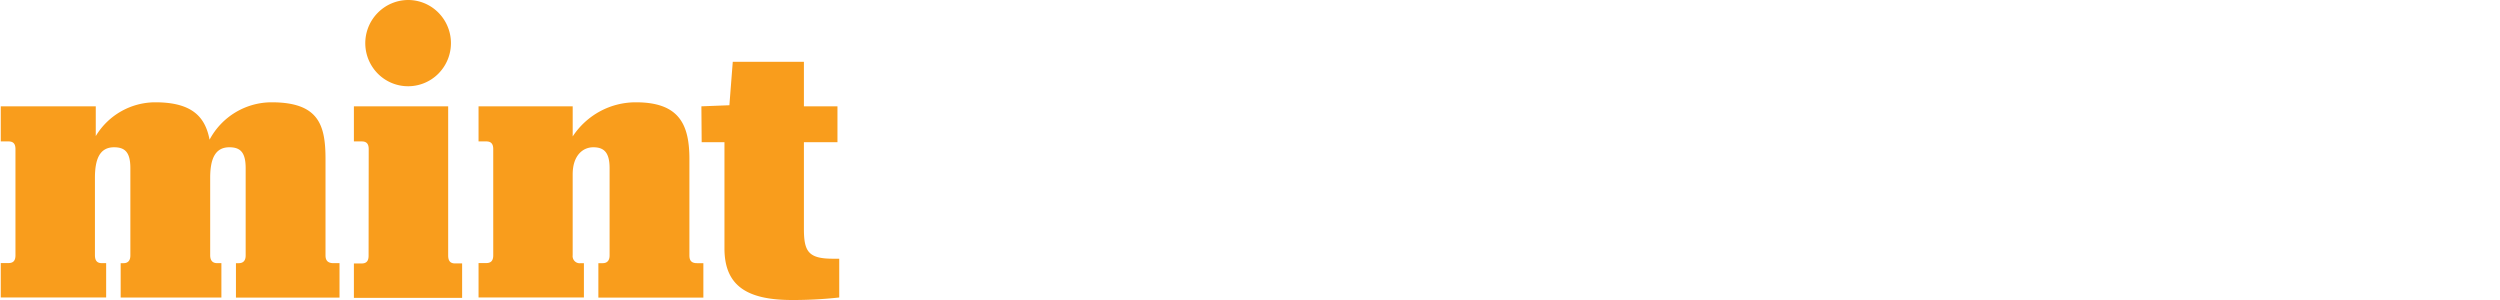 <svg xmlns="http://www.w3.org/2000/svg" xmlns:xlink="http://www.w3.org/1999/xlink" width="250" height="30" viewBox="0 0 250 30">
  <defs>
    <clipPath id="clip-path">
      <rect id="Rectangle_132" data-name="Rectangle 132" width="250" height="30" transform="translate(-2754 507)" fill="#fff"/>
    </clipPath>
  </defs>
  <g id="mint" transform="translate(2754 -507)" clip-path="url(#clip-path)">
    <path id="logo-mint2" d="M40.72,0A4.261,4.261,0,0,1,43.1.717a4.331,4.331,0,0,1,.675,6.633,4.267,4.267,0,0,1-6.593-.627A4.32,4.32,0,0,1,37.7,1.281,4.285,4.285,0,0,1,40.72,0ZM10.538,29.746H0V26.305H.78c.512,0,.689-.292.689-.768V14.91c0-.482-.177-.768-.689-.768H0v-3.51H9.5v2.976a6.956,6.956,0,0,1,5.952-3.378c3.742,0,5,1.508,5.428,3.739a7.036,7.036,0,0,1,6.2-3.739c4.745,0,5.394,2.294,5.394,5.7v9.618c0,.476.211.768.8.768h.6v3.441H23.518V26.317H23.8c.478,0,.689-.292.689-.768v-8.74c0-1.577-.535-2.082-1.629-2.082-1.447,0-1.919,1.2-1.919,3.062v7.725c0,.511.216.8.695.8h.427v3.441H11.99V26.317h.291c.462,0,.678-.292.678-.768v-8.74c0-1.577-.535-2.082-1.629-2.082-1.447,0-1.914,1.2-1.914,3.062v7.725c0,.511.182.8.689.8h.433ZM36.794,14.911c0-.482-.177-.768-.689-.768h-.792v-3.51H44.74V25.543c0,.51.182.8.689.8h.706v3.441H35.313V26.346h.78c.512,0,.689-.292.689-.768ZM58.315,29.746H47.778V26.305h.78c.507,0,.689-.292.689-.768V14.91c0-.482-.182-.768-.689-.768h-.78v-3.51h9.415v3.011a7.574,7.574,0,0,1,2.735-2.512,7.5,7.5,0,0,1,3.593-.9c4.392,0,5.343,2.294,5.343,5.7v9.618c0,.476.177.768.758.768h.638v3.441h-10.5V26.317h.433c.467,0,.689-.292.689-.768v-8.74c0-1.577-.569-2.082-1.629-2.082s-2.062.837-2.062,2.7v8.092a.715.715,0,0,0,.194.591.708.708,0,0,0,.266.173.7.7,0,0,0,.315.038h.348v3.429ZM70.062,10.633l2.8-.109L73.2,6.177h7.114v4.456h3.355v3.585H80.314v8.659c0,2.259.433,2.994,2.9,2.994h.632v3.877A41.713,41.713,0,0,1,79.135,30c-4.494,0-6.766-1.405-6.766-5.161V14.217H70.09l-.028-3.585Z" transform="translate(-2753.923 507)" fill="#f99d1c"/>
  </g>
</svg>
